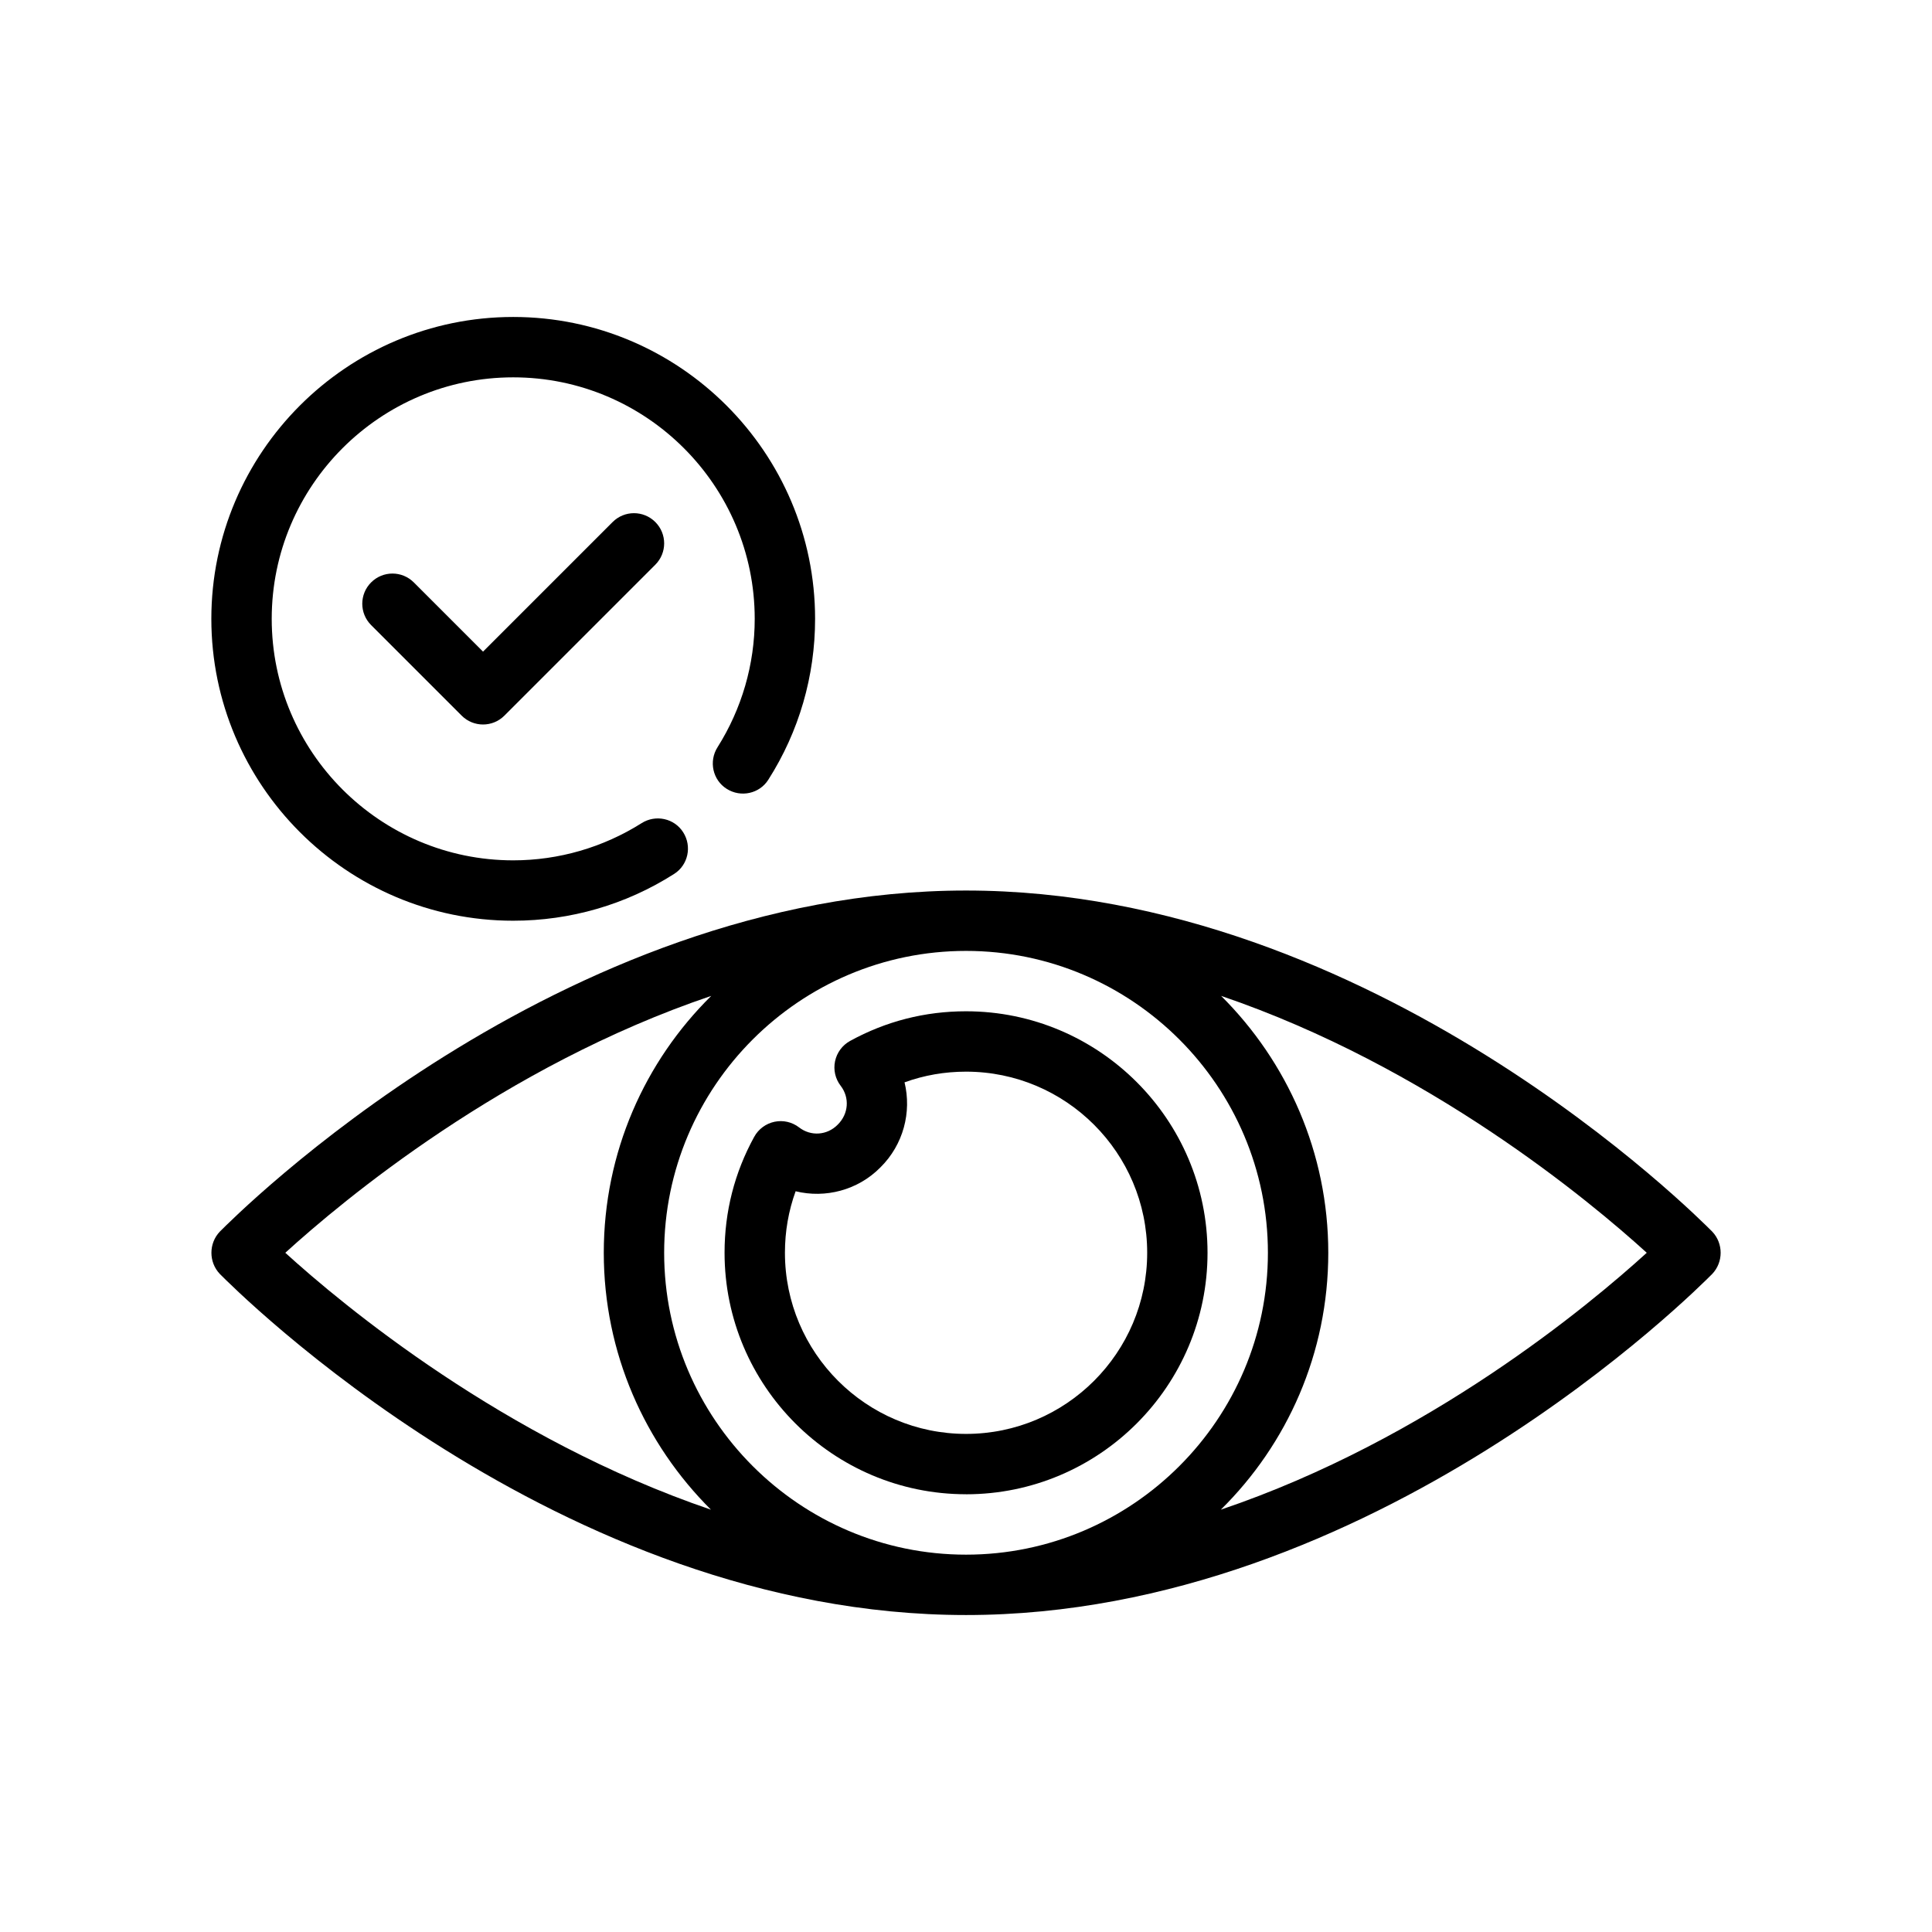 <?xml version="1.0" encoding="UTF-8"?>
<svg xmlns="http://www.w3.org/2000/svg" version="1.1" viewBox="0 0 64 64">
  <!-- Generator: Adobe Illustrator 28.7.1, SVG Export Plug-In . SVG Version: 1.2.0 Build 142)  -->
  <g>
    <g id="Outline">
      <g>
        <path d="M56.721,40.8c-.46-.46-11.2-11.3-24.72-11.3s-24.26,10.84-24.72,11.3c-.37.39-.37,1.01,0,1.4.46.46,11.2,11.3,24.72,11.3s24.26-10.84,24.72-11.3c.37-.39.37-1.01,0-1.4ZM9.451,41.5c1.89-1.72,7.22-6.18,14.11-8.51-2.2,2.17-3.56,5.18-3.56,8.51,0,3.32,1.36,6.33,3.55,8.51-6.87-2.34-12.21-6.79-14.1-8.51ZM32.001,51.5c-5.51,0-10-4.49-10-10s4.49-10,10-10,10,4.49,10,10-4.49,10-10,10ZM40.441,50.01c2.2-2.17,3.56-5.18,3.56-8.51,0-3.32-1.36-6.33-3.55-8.51,6.87,2.34,12.21,6.79,14.1,8.51-1.89,1.72-7.22,6.18-14.11,8.51Z"/>
        <path d="M32.001,49.5c4.411,0,8-3.589,8-8s-3.589-8-8-8c-1.362,0-2.655.331-3.842.983-.255.141-.437.386-.497.672-.06.286.008.583.187.814.301.392.264.93-.1,1.288-.349.354-.887.392-1.278.09-.232-.179-.529-.247-.814-.187-.286.06-.531.242-.672.497-.652,1.187-.983,2.479-.983,3.842,0,4.411,3.589,8,8,8ZM26.356,39.462c.985.241,2.062-.034,2.808-.79.763-.753,1.04-1.831.8-2.818.648-.235,1.33-.354,2.038-.354,3.309,0,6,2.691,6,6s-2.691,6-6,6-6-2.691-6-6c0-.708.119-1.39.354-2.038Z"/>
        <path d="M27.001,20.5c0,1.89-.53,3.73-1.55,5.33-.29.46-.91.6-1.38.3-.46-.29-.6-.91-.3-1.38.8-1.27,1.23-2.74,1.23-4.25,0-4.41-3.59-8-8-8s-8,3.59-8,8,3.59,8,8,8c1.51,0,2.98-.43,4.25-1.23.47-.3,1.09-.16,1.38.3.3.47.16,1.09-.3,1.38-1.6,1.02-3.44,1.55-5.33,1.55-5.51,0-10-4.49-10-10s4.49-10,10-10,10,4.49,10,10Z"/>
        <path d="M20.294,17.293l-4.293,4.293-2.293-2.293c-.391-.391-1.023-.391-1.414,0s-.391,1.023,0,1.414l3,3c.195.195.451.293.707.293s.512-.098.707-.293l5-5c.391-.391.391-1.023,0-1.414s-1.023-.391-1.414,0Z"/>
      </g>
    </g>
  </g>
</svg>